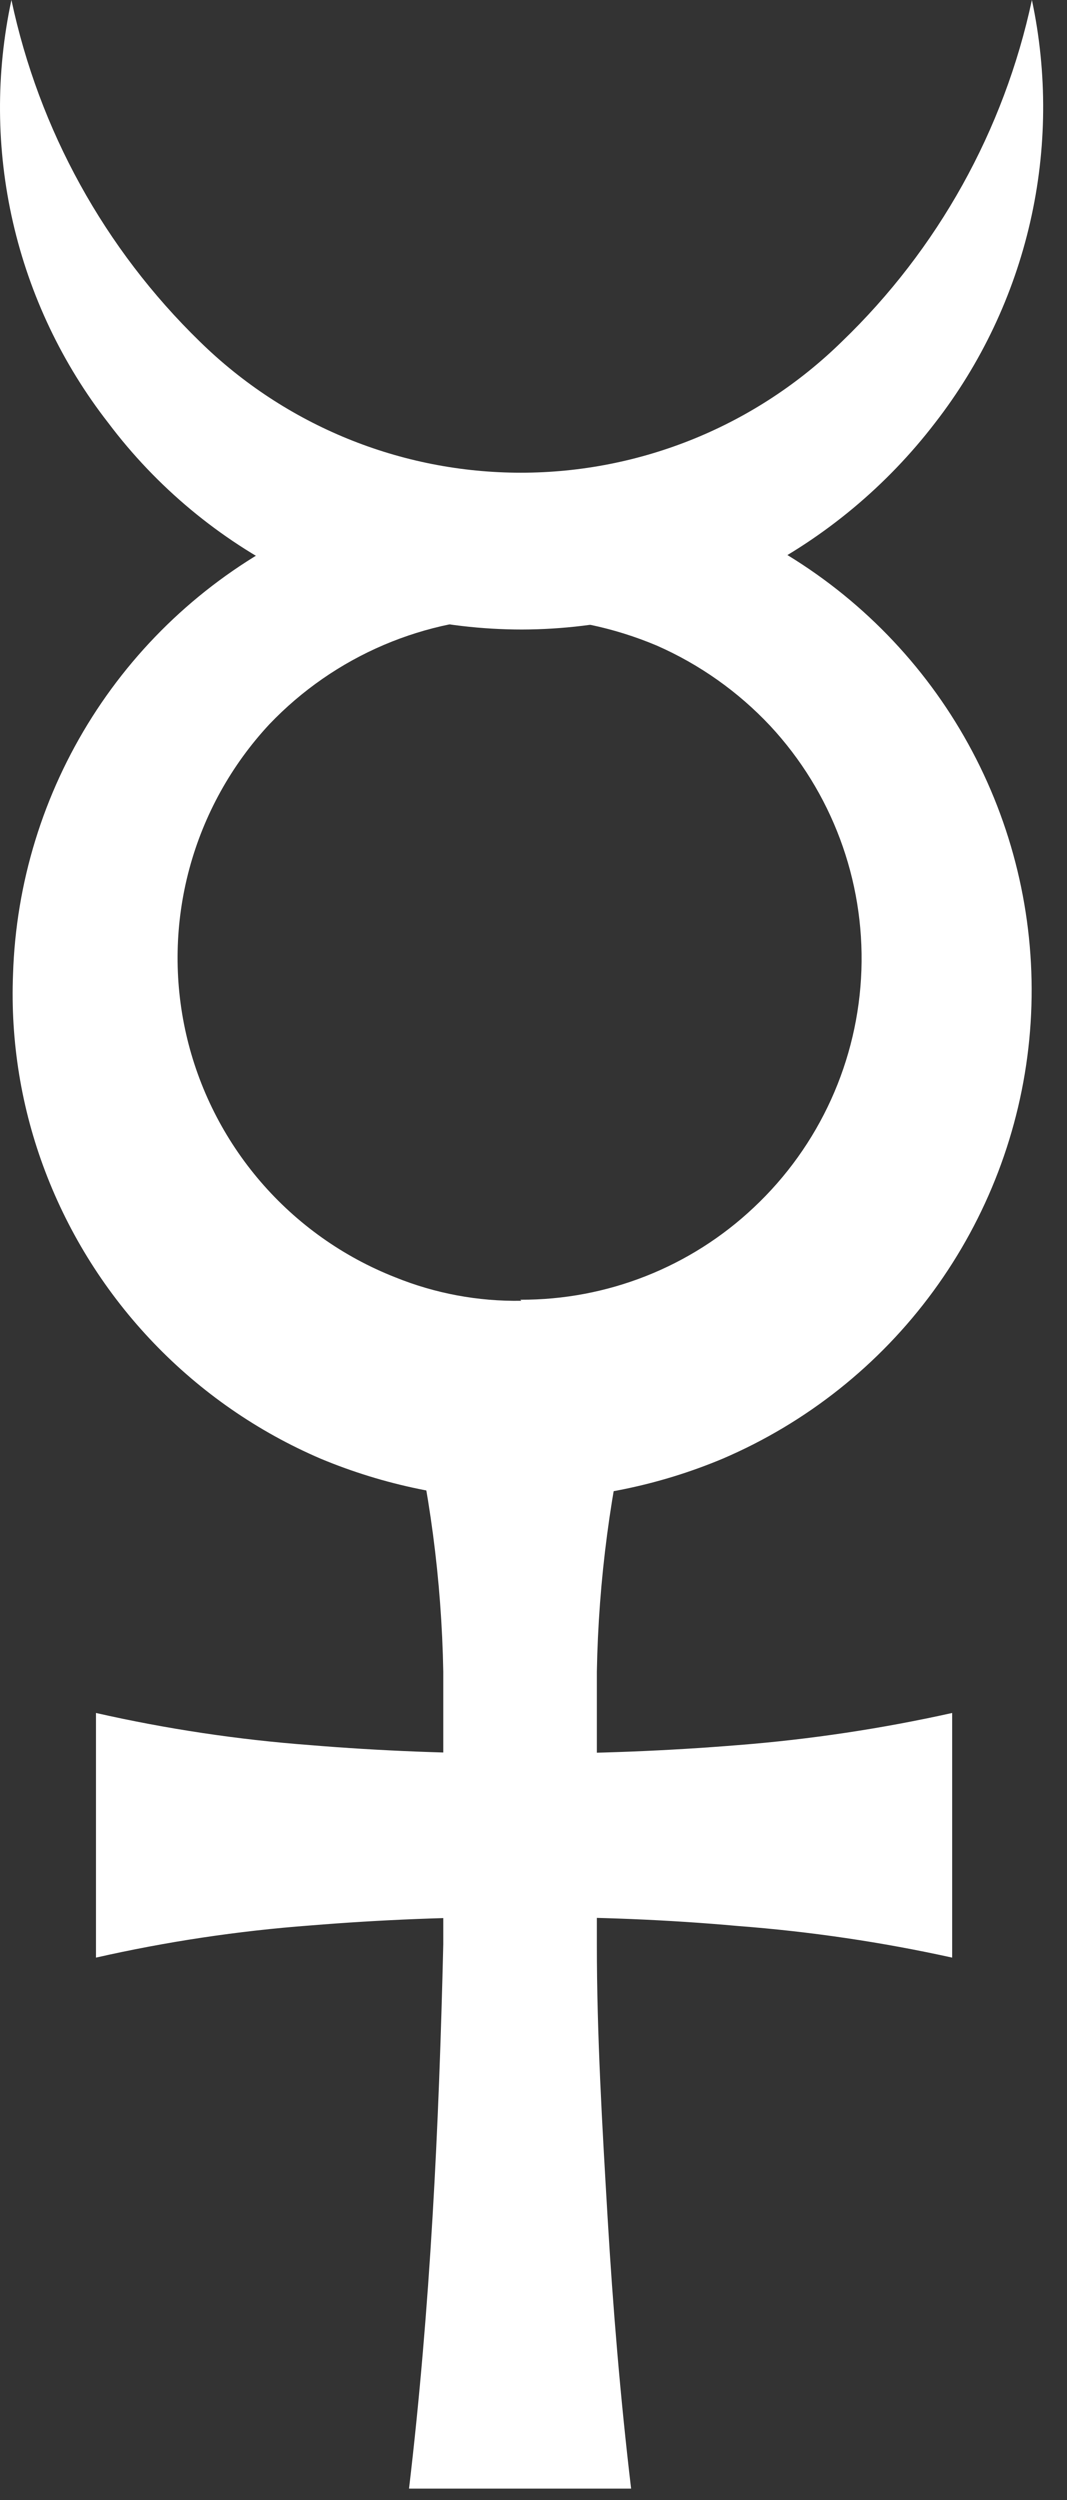 <?xml version="1.0" encoding="UTF-8"?> <svg xmlns="http://www.w3.org/2000/svg" width="38" height="89" viewBox="0 0 38 89" fill="none"><rect x="0" y="0" width="38" height="89" fill="#333333" stroke="none"/> <path d="M36.75 0C37.305 2.609 37.284 5.308 36.688 7.908C36.093 10.508 34.937 12.947 33.301 15.054C31.583 17.293 29.389 19.122 26.878 20.409C24.31 21.716 21.47 22.402 18.588 22.41C15.731 22.408 12.912 21.743 10.356 20.467C7.8 19.19 5.574 17.337 3.856 15.054C2.216 12.95 1.057 10.511 0.461 7.91C-0.135 5.309 -0.153 2.609 0.407 0C1.389 4.628 3.724 8.859 7.115 12.158C10.168 15.151 14.274 16.828 18.55 16.828C22.826 16.828 26.932 15.151 29.985 12.158C33.402 8.87 35.758 4.636 36.75 0Z" fill="white"></path> <path d="M22.533 49.831C21.744 53 21.315 56.247 21.256 59.512C21.256 61.132 21.256 62.751 21.256 64.371C21.256 65.991 21.256 67.591 21.256 69.211C21.256 72.451 21.447 75.671 21.637 78.911C21.828 82.15 22.095 85.371 22.476 88.591H14.567C14.948 85.371 15.215 82.131 15.405 78.911C15.596 75.69 15.71 72.451 15.787 69.211C15.787 67.591 15.787 65.991 15.787 64.371C15.787 62.751 15.787 61.132 15.787 59.512C15.728 56.247 15.299 53 14.51 49.831H22.533Z" fill="white"></path> <path d="M3.418 60.979C5.927 61.548 8.475 61.93 11.041 62.123C13.557 62.332 16.091 62.427 18.664 62.427C21.237 62.427 23.715 62.332 26.287 62.123C28.852 61.921 31.399 61.538 33.91 60.979V69.688C31.399 69.134 28.852 68.759 26.287 68.563C23.772 68.335 21.237 68.239 18.664 68.239C16.091 68.239 13.595 68.335 11.041 68.544C8.475 68.737 5.927 69.119 3.418 69.688V60.979Z" fill="white"></path> <path d="M18.531 53.395C16.089 53.366 13.676 52.867 11.422 51.928C9.183 50.968 7.16 49.568 5.474 47.809C3.788 46.051 2.473 43.972 1.608 41.694C0.758 39.458 0.369 37.072 0.464 34.682C0.566 31.431 1.539 28.268 3.283 25.522C5.027 22.777 7.477 20.551 10.376 19.077C13.276 17.603 16.518 16.936 19.764 17.145C23.009 17.354 26.14 18.431 28.826 20.265C31.512 22.098 33.657 24.62 35.034 27.566C36.411 30.512 36.971 33.774 36.656 37.011C36.34 40.248 35.159 43.34 33.238 45.965C31.317 48.589 28.725 50.648 25.735 51.928C23.471 52.877 21.043 53.375 18.588 53.395H18.531ZM18.531 46.268C21.618 46.281 24.593 45.107 26.84 42.99C29.187 40.791 30.567 37.752 30.678 34.537C30.789 31.323 29.621 28.195 27.431 25.84C26.291 24.625 24.916 23.652 23.391 22.982C21.846 22.33 20.188 21.986 18.512 21.971C16.845 21.97 15.194 22.307 13.661 22.962C12.128 23.617 10.744 24.577 9.593 25.783C8.238 27.24 7.26 29.006 6.743 30.928C6.226 32.85 6.187 34.868 6.628 36.809C7.07 38.749 7.979 40.552 9.276 42.061C10.573 43.57 12.219 44.74 14.071 45.468C15.499 46.047 17.029 46.332 18.569 46.306L18.531 46.268Z" fill="white"></path> </svg> 